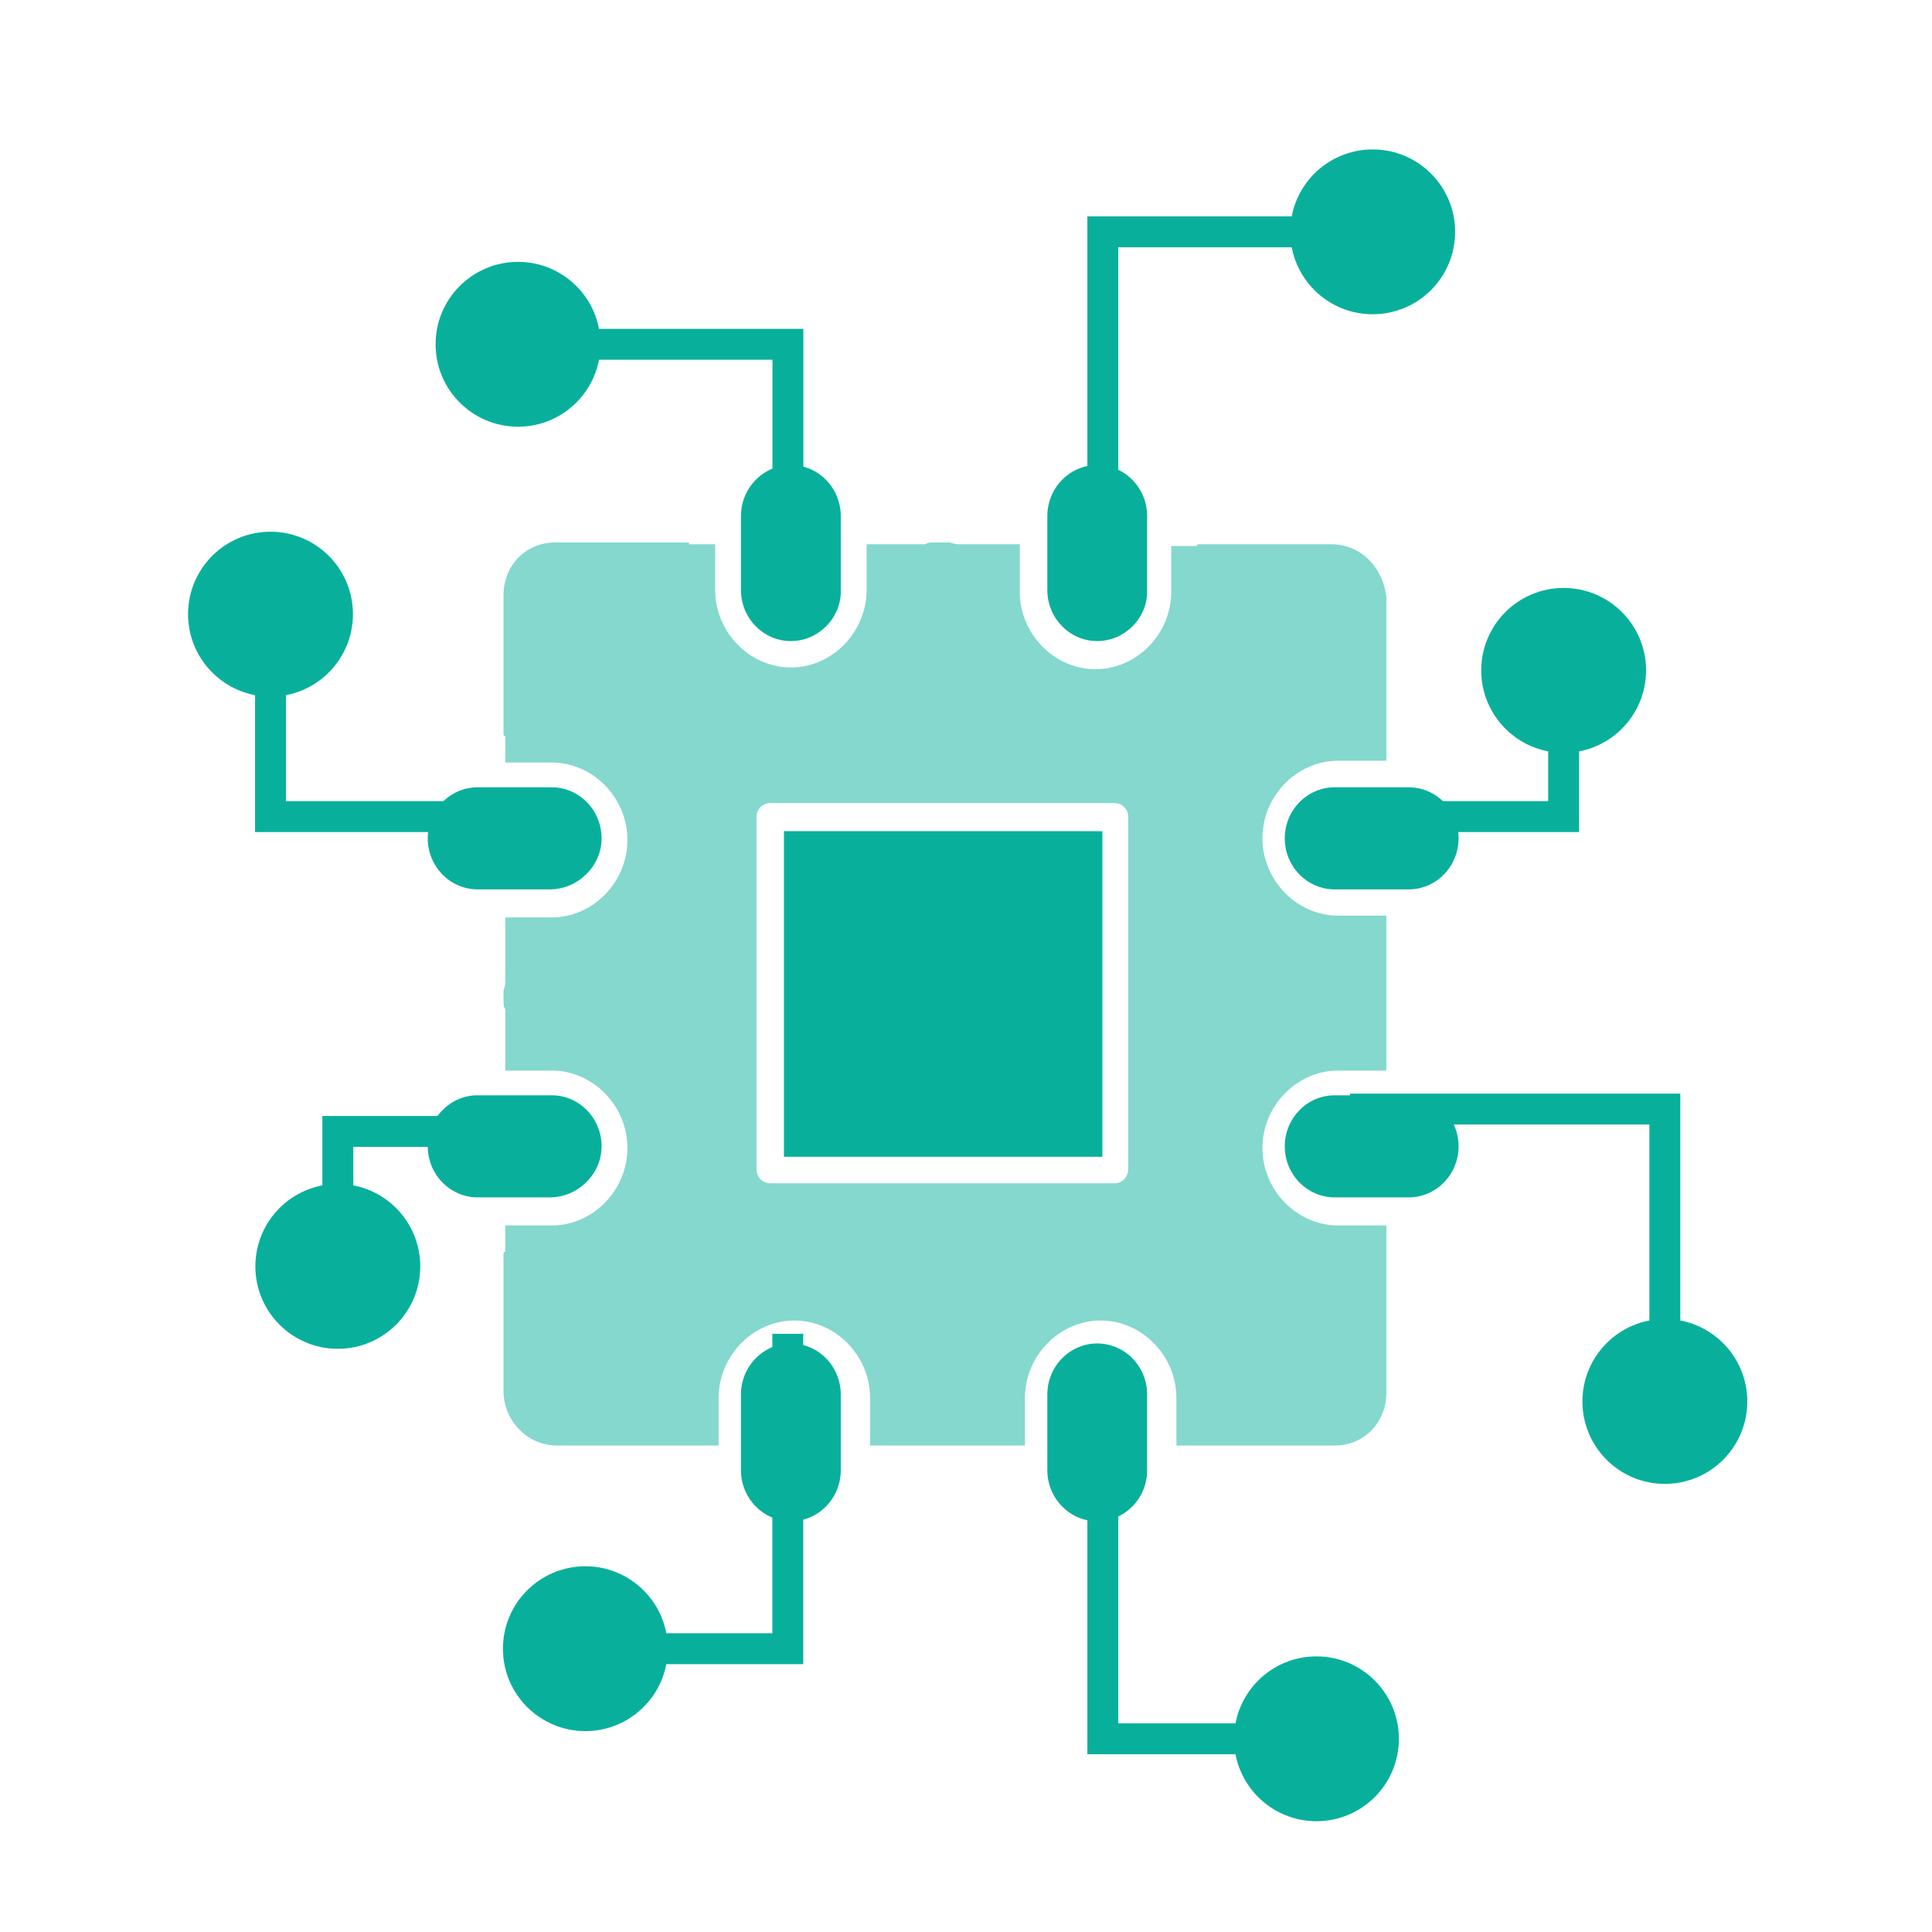 <svg width="50" height="50" viewBox="0 0 50 50" fill="none" xmlns="http://www.w3.org/2000/svg">
<g clip-path="url(#clip0_17072_8230)">
<path fill-rule="evenodd" clip-rule="evenodd" d="M19.176 15.27C19.176 15.999 19.755 16.591 20.468 16.591C21.18 16.591 21.759 15.999 21.759 15.315V13.356C21.759 12.627 21.18 12.035 20.468 12.035C19.755 12.035 19.176 12.627 19.176 13.356V15.27ZM20.468 39.37C19.755 39.37 19.176 38.778 19.176 38.049V36.09C19.176 35.361 19.755 34.769 20.468 34.769C21.18 34.769 21.759 35.361 21.759 36.09V38.049C21.759 38.778 21.18 39.37 20.468 39.37ZM28.396 39.37C27.683 39.37 27.105 38.778 27.105 38.049V36.09C27.105 35.361 27.683 34.769 28.396 34.769C29.109 34.769 29.688 35.361 29.688 36.09V38.049C29.688 38.778 29.109 39.37 28.396 39.37ZM28.396 16.591C27.683 16.591 27.105 15.999 27.105 15.27V13.356C27.105 12.627 27.683 12.035 28.396 12.035C29.109 12.035 29.688 12.627 29.688 13.356V15.315C29.688 15.999 29.109 16.591 28.396 16.591ZM34.541 23.017H36.457C37.169 23.017 37.748 22.425 37.748 21.696C37.748 20.967 37.169 20.375 36.457 20.375H34.541C33.829 20.375 33.25 20.967 33.25 21.696C33.25 22.425 33.829 23.017 34.541 23.017ZM36.457 30.988H34.541C33.829 30.988 33.25 30.396 33.25 29.667C33.25 28.938 33.829 28.346 34.541 28.346H36.457C37.169 28.346 37.748 28.938 37.748 29.667C37.748 30.396 37.169 30.988 36.457 30.988ZM12.362 23.017H14.232C14.945 23.017 15.569 22.425 15.569 21.696C15.569 20.967 14.99 20.375 14.277 20.375H12.362C11.649 20.375 11.07 20.967 11.07 21.696C11.07 22.425 11.649 23.017 12.362 23.017ZM14.232 30.988H12.362C11.649 30.988 11.07 30.396 11.07 29.667C11.07 28.938 11.649 28.346 12.362 28.346H14.277C14.99 28.346 15.569 28.938 15.569 29.667C15.569 30.396 14.945 30.988 14.232 30.988ZM20.289 21.511H28.529V29.938H20.289V21.511Z" fill="#08B09C"/>
<path opacity="0.496" fill-rule="evenodd" clip-rule="evenodd" d="M31.024 14.085H34.454C35.211 14.085 35.79 14.677 35.879 15.451V18.959V19.688H34.632C33.563 19.688 32.672 20.599 32.672 21.692C32.672 22.786 33.563 23.697 34.632 23.697H35.879V25.656V25.747V27.706H34.632C33.563 27.706 32.672 28.617 32.672 29.71C32.672 30.804 33.563 31.715 34.632 31.715H35.879V32.444V36.043C35.879 36.817 35.3 37.41 34.543 37.41H31.113H30.445V36.179C30.445 35.086 29.555 34.175 28.486 34.175C27.417 34.175 26.526 35.086 26.526 36.179V37.41H24.789H24.255H22.518V36.179C22.518 35.086 21.627 34.175 20.558 34.175C19.489 34.175 18.598 35.086 18.598 36.179V37.41H17.886H14.412C13.655 37.41 13.031 36.772 13.031 35.997V32.444C13.031 32.398 13.076 32.398 13.076 32.398V31.715H14.278C15.347 31.715 16.238 30.804 16.238 29.71C16.238 28.617 15.347 27.706 14.278 27.706H13.076V26.111C13.031 26.066 13.031 25.975 13.031 25.884V25.656C13.031 25.637 13.039 25.61 13.048 25.579C13.06 25.535 13.076 25.482 13.076 25.428V23.743H14.278C15.347 23.743 16.238 22.831 16.238 21.738C16.238 20.645 15.347 19.734 14.278 19.734H13.076V19.05C13.031 19.05 13.031 19.005 13.031 19.005V15.406C13.031 14.631 13.61 14.039 14.367 14.039H17.797C17.841 14.039 17.841 14.085 17.841 14.085H18.509V15.269C18.509 16.362 19.4 17.274 20.469 17.274C21.538 17.274 22.428 16.362 22.428 15.269V14.085H23.943C24.032 14.039 24.076 14.039 24.166 14.039H24.566C24.585 14.039 24.611 14.047 24.642 14.056C24.685 14.069 24.737 14.085 24.789 14.085H26.392V15.315C26.392 16.408 27.283 17.319 28.352 17.319C29.421 17.319 30.312 16.408 30.312 15.315V14.13H30.98C30.98 14.085 31.024 14.085 31.024 14.085ZM28.842 30.623C29.065 30.623 29.198 30.441 29.198 30.258V21.147C29.198 20.919 29.02 20.783 28.842 20.783H19.935C19.712 20.783 19.578 20.965 19.578 21.147V30.258C19.578 30.486 19.757 30.623 19.935 30.623H28.842Z" fill="#08B09C"/>
<path d="M28.541 6V5.6H28.141V6H28.541ZM33.392 6C33.392 7.178 34.347 8.133 35.525 8.133C36.704 8.133 37.659 7.178 37.659 6C37.659 4.822 36.704 3.867 35.525 3.867C34.347 3.867 33.392 4.822 33.392 6ZM28.941 12.985V6H28.141V12.985H28.941ZM28.541 6.4H35.525V5.6H28.541V6.4Z" fill="#08B09C"/>
<path d="M40.467 21.133H40.867L40.867 21.533H40.467V21.133ZM40.467 19.483C39.289 19.483 38.334 18.528 38.334 17.349C38.334 16.171 39.289 15.216 40.467 15.216C41.645 15.216 42.6 16.171 42.6 17.349C42.6 18.528 41.645 19.483 40.467 19.483ZM36.102 20.733H40.467L40.467 21.533H36.102V20.733ZM40.067 21.133L40.067 17.349H40.867V21.133H40.067Z" fill="#08B09C"/>
<path d="M43.086 28.703H43.486V28.303H43.086V28.703ZM43.086 34.137C41.908 34.137 40.953 35.092 40.953 36.27C40.953 37.448 41.908 38.403 43.086 38.403C44.265 38.403 45.22 37.448 45.22 36.27C45.22 35.092 44.265 34.137 43.086 34.137ZM34.938 29.103H43.086V28.303H34.938V29.103ZM42.686 28.703V36.27H43.486V28.703H42.686Z" fill="#08B09C"/>
<path d="M20.387 42.668V43.068H20.788V42.668H20.387ZM17.282 42.668C17.282 41.49 16.327 40.535 15.149 40.535C13.971 40.535 13.016 41.49 13.016 42.668C13.016 43.846 13.971 44.801 15.149 44.801C16.327 44.801 17.282 43.846 17.282 42.668ZM19.988 34.519V42.668H20.788V34.519H19.988ZM20.387 42.268H15.149V43.068H20.387V42.268Z" fill="#08B09C"/>
<path d="M7.001 21.133H6.601V21.533H7.001V21.133ZM7.001 18.028C8.179 18.028 9.134 17.073 9.134 15.894C9.134 14.716 8.179 13.761 7.001 13.761C5.822 13.761 4.867 14.716 4.867 15.894C4.867 17.073 5.822 18.028 7.001 18.028ZM15.149 20.733H7.001V21.533H15.149V20.733ZM7.401 21.133V15.894H6.601V21.133H7.401Z" fill="#08B09C"/>
<path d="M8.743 29.281H8.343V28.881H8.743V29.281ZM8.743 30.64C9.921 30.64 10.876 31.595 10.876 32.774C10.876 33.952 9.921 34.907 8.743 34.907C7.564 34.907 6.609 33.952 6.609 32.774C6.609 31.595 7.564 30.64 8.743 30.64ZM14.563 29.681H8.743V28.881L14.563 28.881V29.681ZM9.143 29.281V32.774H8.343V29.281H9.143Z" fill="#08B09C"/>
<path d="M28.541 45V45.4H28.141V45H28.541ZM31.937 45C31.937 43.822 32.892 42.867 34.07 42.867C35.248 42.867 36.203 43.822 36.203 45C36.203 46.178 35.248 47.133 34.07 47.133C32.892 47.133 31.937 46.178 31.937 45ZM28.941 35.105V45H28.141V35.105H28.941ZM28.541 44.6H34.07V45.4H28.541V44.6Z" fill="#08B09C"/>
<path d="M20.392 8.91V8.51H20.791V8.91H20.392ZM15.54 8.91C15.54 10.088 14.585 11.043 13.407 11.043C12.229 11.043 11.273 10.088 11.273 8.91C11.273 7.732 12.229 6.777 13.407 6.777C14.585 6.777 15.54 7.732 15.54 8.91ZM19.991 12.985V8.91H20.791V12.985H19.991ZM20.392 9.31H13.407V8.51H20.392V9.31Z" fill="#08B09C"/>
</g>
<defs>
<clipPath id="clip0_17072_8230">
<rect width="50" height="50" fill="white"/>
</clipPath>
</defs>
</svg>
